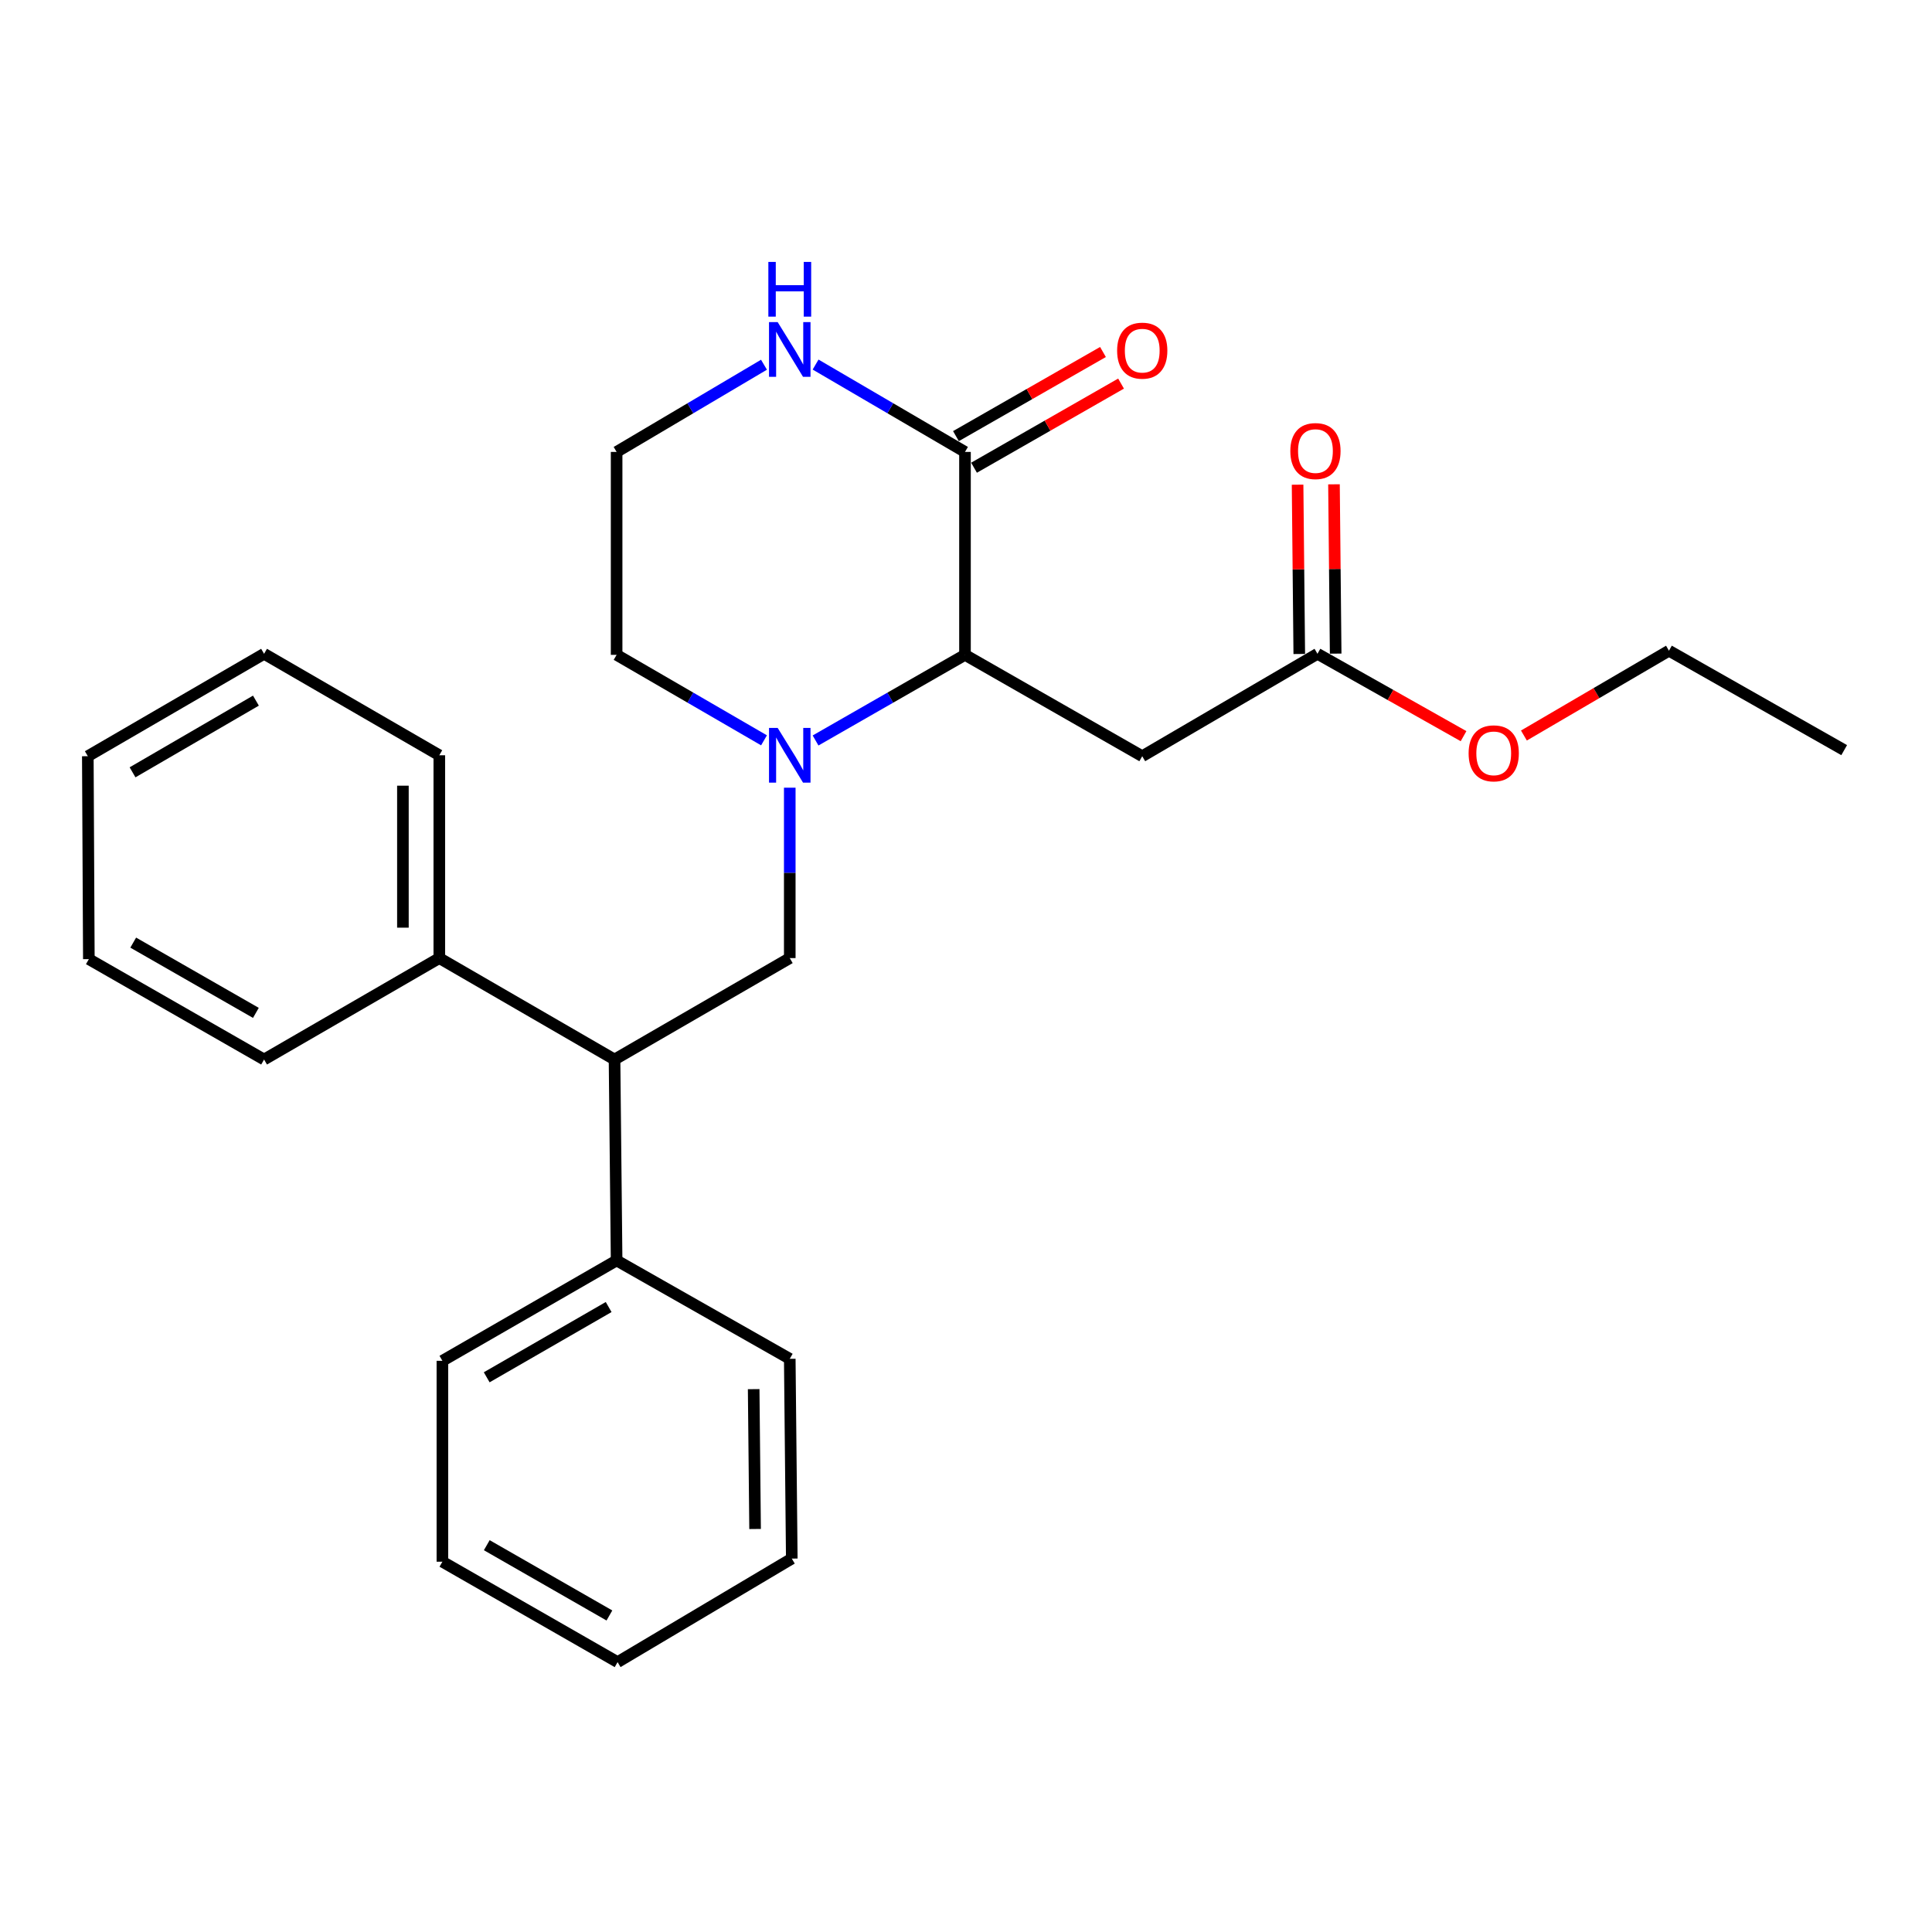 <?xml version='1.0' encoding='iso-8859-1'?>
<svg version='1.1' baseProfile='full'
              xmlns='http://www.w3.org/2000/svg'
                      xmlns:rdkit='http://www.rdkit.org/xml'
                      xmlns:xlink='http://www.w3.org/1999/xlink'
                  xml:space='preserve'
width='1000px' height='1000px' viewBox='0 0 1000 1000'>
<!-- END OF HEADER -->
<rect style='opacity:1.0;fill:#FFFFFF;stroke:none' width='1000' height='1000' x='0' y='0'> </rect>
<path class='bond-0' d='M 422.132,383.272 L 460.805,361.111' style='fill:none;fill-rule:evenodd;stroke:#0000FF;stroke-width:6px;stroke-linecap:butt;stroke-linejoin:miter;stroke-opacity:1' />
<path class='bond-0' d='M 460.805,361.111 L 499.477,338.95' style='fill:none;fill-rule:evenodd;stroke:#000000;stroke-width:6px;stroke-linecap:butt;stroke-linejoin:miter;stroke-opacity:1' />
<path class='bond-1' d='M 408.779,407.708 L 408.779,451.808' style='fill:none;fill-rule:evenodd;stroke:#0000FF;stroke-width:6px;stroke-linecap:butt;stroke-linejoin:miter;stroke-opacity:1' />
<path class='bond-1' d='M 408.779,451.808 L 408.779,495.907' style='fill:none;fill-rule:evenodd;stroke:#000000;stroke-width:6px;stroke-linecap:butt;stroke-linejoin:miter;stroke-opacity:1' />
<path class='bond-11' d='M 395.449,383.193 L 357.304,361.071' style='fill:none;fill-rule:evenodd;stroke:#0000FF;stroke-width:6px;stroke-linecap:butt;stroke-linejoin:miter;stroke-opacity:1' />
<path class='bond-11' d='M 357.304,361.071 L 319.159,338.95' style='fill:none;fill-rule:evenodd;stroke:#000000;stroke-width:6px;stroke-linecap:butt;stroke-linejoin:miter;stroke-opacity:1' />
<path class='bond-2' d='M 499.477,338.95 L 499.477,233.914' style='fill:none;fill-rule:evenodd;stroke:#000000;stroke-width:6px;stroke-linecap:butt;stroke-linejoin:miter;stroke-opacity:1' />
<path class='bond-3' d='M 499.477,338.95 L 591.221,391.415' style='fill:none;fill-rule:evenodd;stroke:#000000;stroke-width:6px;stroke-linecap:butt;stroke-linejoin:miter;stroke-opacity:1' />
<path class='bond-4' d='M 408.779,495.907 L 318.081,548.404' style='fill:none;fill-rule:evenodd;stroke:#000000;stroke-width:6px;stroke-linecap:butt;stroke-linejoin:miter;stroke-opacity:1' />
<path class='bond-7' d='M 504.155,242.089 L 542.206,220.316' style='fill:none;fill-rule:evenodd;stroke:#000000;stroke-width:6px;stroke-linecap:butt;stroke-linejoin:miter;stroke-opacity:1' />
<path class='bond-7' d='M 542.206,220.316 L 580.257,198.543' style='fill:none;fill-rule:evenodd;stroke:#FF0000;stroke-width:6px;stroke-linecap:butt;stroke-linejoin:miter;stroke-opacity:1' />
<path class='bond-7' d='M 494.799,225.738 L 532.849,203.965' style='fill:none;fill-rule:evenodd;stroke:#000000;stroke-width:6px;stroke-linecap:butt;stroke-linejoin:miter;stroke-opacity:1' />
<path class='bond-7' d='M 532.849,203.965 L 570.9,182.192' style='fill:none;fill-rule:evenodd;stroke:#FF0000;stroke-width:6px;stroke-linecap:butt;stroke-linejoin:miter;stroke-opacity:1' />
<path class='bond-26' d='M 499.477,233.914 L 460.811,211.306' style='fill:none;fill-rule:evenodd;stroke:#000000;stroke-width:6px;stroke-linecap:butt;stroke-linejoin:miter;stroke-opacity:1' />
<path class='bond-26' d='M 460.811,211.306 L 422.146,188.698' style='fill:none;fill-rule:evenodd;stroke:#0000FF;stroke-width:6px;stroke-linecap:butt;stroke-linejoin:miter;stroke-opacity:1' />
<path class='bond-5' d='M 591.221,391.415 L 681.919,338.406' style='fill:none;fill-rule:evenodd;stroke:#000000;stroke-width:6px;stroke-linecap:butt;stroke-linejoin:miter;stroke-opacity:1' />
<path class='bond-9' d='M 318.081,548.404 L 319.159,652.404' style='fill:none;fill-rule:evenodd;stroke:#000000;stroke-width:6px;stroke-linecap:butt;stroke-linejoin:miter;stroke-opacity:1' />
<path class='bond-10' d='M 318.081,548.404 L 227.384,495.907' style='fill:none;fill-rule:evenodd;stroke:#000000;stroke-width:6px;stroke-linecap:butt;stroke-linejoin:miter;stroke-opacity:1' />
<path class='bond-8' d='M 691.338,338.312 L 690.901,294.497' style='fill:none;fill-rule:evenodd;stroke:#000000;stroke-width:6px;stroke-linecap:butt;stroke-linejoin:miter;stroke-opacity:1' />
<path class='bond-8' d='M 690.901,294.497 L 690.464,250.682' style='fill:none;fill-rule:evenodd;stroke:#FF0000;stroke-width:6px;stroke-linecap:butt;stroke-linejoin:miter;stroke-opacity:1' />
<path class='bond-8' d='M 672.5,338.499 L 672.063,294.685' style='fill:none;fill-rule:evenodd;stroke:#000000;stroke-width:6px;stroke-linecap:butt;stroke-linejoin:miter;stroke-opacity:1' />
<path class='bond-8' d='M 672.063,294.685 L 671.626,250.87' style='fill:none;fill-rule:evenodd;stroke:#FF0000;stroke-width:6px;stroke-linecap:butt;stroke-linejoin:miter;stroke-opacity:1' />
<path class='bond-13' d='M 681.919,338.406 L 719.725,359.722' style='fill:none;fill-rule:evenodd;stroke:#000000;stroke-width:6px;stroke-linecap:butt;stroke-linejoin:miter;stroke-opacity:1' />
<path class='bond-13' d='M 719.725,359.722 L 757.532,381.039' style='fill:none;fill-rule:evenodd;stroke:#FF0000;stroke-width:6px;stroke-linecap:butt;stroke-linejoin:miter;stroke-opacity:1' />
<path class='bond-6' d='M 395.436,188.779 L 357.298,211.346' style='fill:none;fill-rule:evenodd;stroke:#0000FF;stroke-width:6px;stroke-linecap:butt;stroke-linejoin:miter;stroke-opacity:1' />
<path class='bond-6' d='M 357.298,211.346 L 319.159,233.914' style='fill:none;fill-rule:evenodd;stroke:#000000;stroke-width:6px;stroke-linecap:butt;stroke-linejoin:miter;stroke-opacity:1' />
<path class='bond-16' d='M 319.159,652.404 L 228.985,704.357' style='fill:none;fill-rule:evenodd;stroke:#000000;stroke-width:6px;stroke-linecap:butt;stroke-linejoin:miter;stroke-opacity:1' />
<path class='bond-16' d='M 315.038,676.52 L 251.916,712.887' style='fill:none;fill-rule:evenodd;stroke:#000000;stroke-width:6px;stroke-linecap:butt;stroke-linejoin:miter;stroke-opacity:1' />
<path class='bond-17' d='M 319.159,652.404 L 408.779,703.321' style='fill:none;fill-rule:evenodd;stroke:#000000;stroke-width:6px;stroke-linecap:butt;stroke-linejoin:miter;stroke-opacity:1' />
<path class='bond-14' d='M 227.384,495.907 L 227.384,390.924' style='fill:none;fill-rule:evenodd;stroke:#000000;stroke-width:6px;stroke-linecap:butt;stroke-linejoin:miter;stroke-opacity:1' />
<path class='bond-14' d='M 208.545,480.16 L 208.545,406.671' style='fill:none;fill-rule:evenodd;stroke:#000000;stroke-width:6px;stroke-linecap:butt;stroke-linejoin:miter;stroke-opacity:1' />
<path class='bond-15' d='M 227.384,495.907 L 136.686,548.404' style='fill:none;fill-rule:evenodd;stroke:#000000;stroke-width:6px;stroke-linecap:butt;stroke-linejoin:miter;stroke-opacity:1' />
<path class='bond-12' d='M 319.159,338.95 L 319.159,233.914' style='fill:none;fill-rule:evenodd;stroke:#000000;stroke-width:6px;stroke-linecap:butt;stroke-linejoin:miter;stroke-opacity:1' />
<path class='bond-18' d='M 788.777,380.707 L 826.312,358.756' style='fill:none;fill-rule:evenodd;stroke:#FF0000;stroke-width:6px;stroke-linecap:butt;stroke-linejoin:miter;stroke-opacity:1' />
<path class='bond-18' d='M 826.312,358.756 L 863.848,336.804' style='fill:none;fill-rule:evenodd;stroke:#000000;stroke-width:6px;stroke-linecap:butt;stroke-linejoin:miter;stroke-opacity:1' />
<path class='bond-23' d='M 227.384,390.924 L 136.686,338.406' style='fill:none;fill-rule:evenodd;stroke:#000000;stroke-width:6px;stroke-linecap:butt;stroke-linejoin:miter;stroke-opacity:1' />
<path class='bond-20' d='M 136.686,548.404 L 45.988,496.451' style='fill:none;fill-rule:evenodd;stroke:#000000;stroke-width:6px;stroke-linecap:butt;stroke-linejoin:miter;stroke-opacity:1' />
<path class='bond-20' d='M 132.445,524.265 L 68.957,487.898' style='fill:none;fill-rule:evenodd;stroke:#000000;stroke-width:6px;stroke-linecap:butt;stroke-linejoin:miter;stroke-opacity:1' />
<path class='bond-21' d='M 228.985,704.357 L 228.985,808.336' style='fill:none;fill-rule:evenodd;stroke:#000000;stroke-width:6px;stroke-linecap:butt;stroke-linejoin:miter;stroke-opacity:1' />
<path class='bond-22' d='M 408.779,703.321 L 409.826,806.724' style='fill:none;fill-rule:evenodd;stroke:#000000;stroke-width:6px;stroke-linecap:butt;stroke-linejoin:miter;stroke-opacity:1' />
<path class='bond-22' d='M 390.098,719.022 L 390.831,791.404' style='fill:none;fill-rule:evenodd;stroke:#000000;stroke-width:6px;stroke-linecap:butt;stroke-linejoin:miter;stroke-opacity:1' />
<path class='bond-19' d='M 863.848,336.804 L 954.545,388.265' style='fill:none;fill-rule:evenodd;stroke:#000000;stroke-width:6px;stroke-linecap:butt;stroke-linejoin:miter;stroke-opacity:1' />
<path class='bond-24' d='M 45.988,496.451 L 45.455,391.415' style='fill:none;fill-rule:evenodd;stroke:#000000;stroke-width:6px;stroke-linecap:butt;stroke-linejoin:miter;stroke-opacity:1' />
<path class='bond-28' d='M 228.985,808.336 L 319.662,860.31' style='fill:none;fill-rule:evenodd;stroke:#000000;stroke-width:6px;stroke-linecap:butt;stroke-linejoin:miter;stroke-opacity:1' />
<path class='bond-28' d='M 251.955,799.788 L 315.428,836.169' style='fill:none;fill-rule:evenodd;stroke:#000000;stroke-width:6px;stroke-linecap:butt;stroke-linejoin:miter;stroke-opacity:1' />
<path class='bond-25' d='M 409.826,806.724 L 319.662,860.31' style='fill:none;fill-rule:evenodd;stroke:#000000;stroke-width:6px;stroke-linecap:butt;stroke-linejoin:miter;stroke-opacity:1' />
<path class='bond-27' d='M 136.686,338.406 L 45.455,391.415' style='fill:none;fill-rule:evenodd;stroke:#000000;stroke-width:6px;stroke-linecap:butt;stroke-linejoin:miter;stroke-opacity:1' />
<path class='bond-27' d='M 132.466,362.646 L 68.604,399.753' style='fill:none;fill-rule:evenodd;stroke:#000000;stroke-width:6px;stroke-linecap:butt;stroke-linejoin:miter;stroke-opacity:1' />
<path  class='atom-0' d='M 402.519 376.764
L 411.799 391.764
Q 412.719 393.244, 414.199 395.924
Q 415.679 398.604, 415.759 398.764
L 415.759 376.764
L 419.519 376.764
L 419.519 405.084
L 415.639 405.084
L 405.679 388.684
Q 404.519 386.764, 403.279 384.564
Q 402.079 382.364, 401.719 381.684
L 401.719 405.084
L 398.039 405.084
L 398.039 376.764
L 402.519 376.764
' fill='#0000FF'/>
<path  class='atom-7' d='M 402.519 166.723
L 411.799 181.723
Q 412.719 183.203, 414.199 185.883
Q 415.679 188.563, 415.759 188.723
L 415.759 166.723
L 419.519 166.723
L 419.519 195.043
L 415.639 195.043
L 405.679 178.643
Q 404.519 176.723, 403.279 174.523
Q 402.079 172.323, 401.719 171.643
L 401.719 195.043
L 398.039 195.043
L 398.039 166.723
L 402.519 166.723
' fill='#0000FF'/>
<path  class='atom-7' d='M 397.699 135.571
L 401.539 135.571
L 401.539 147.611
L 416.019 147.611
L 416.019 135.571
L 419.859 135.571
L 419.859 163.891
L 416.019 163.891
L 416.019 150.811
L 401.539 150.811
L 401.539 163.891
L 397.699 163.891
L 397.699 135.571
' fill='#0000FF'/>
<path  class='atom-8' d='M 578.221 181.497
Q 578.221 174.697, 581.581 170.897
Q 584.941 167.097, 591.221 167.097
Q 597.501 167.097, 600.861 170.897
Q 604.221 174.697, 604.221 181.497
Q 604.221 188.377, 600.821 192.297
Q 597.421 196.177, 591.221 196.177
Q 584.981 196.177, 581.581 192.297
Q 578.221 188.417, 578.221 181.497
M 591.221 192.977
Q 595.541 192.977, 597.861 190.097
Q 600.221 187.177, 600.221 181.497
Q 600.221 175.937, 597.861 173.137
Q 595.541 170.297, 591.221 170.297
Q 586.901 170.297, 584.541 173.097
Q 582.221 175.897, 582.221 181.497
Q 582.221 187.217, 584.541 190.097
Q 586.901 192.977, 591.221 192.977
' fill='#FF0000'/>
<path  class='atom-9' d='M 667.872 233.471
Q 667.872 226.671, 671.232 222.871
Q 674.592 219.071, 680.872 219.071
Q 687.152 219.071, 690.512 222.871
Q 693.872 226.671, 693.872 233.471
Q 693.872 240.351, 690.472 244.271
Q 687.072 248.151, 680.872 248.151
Q 674.632 248.151, 671.232 244.271
Q 667.872 240.391, 667.872 233.471
M 680.872 244.951
Q 685.192 244.951, 687.512 242.071
Q 689.872 239.151, 689.872 233.471
Q 689.872 227.911, 687.512 225.111
Q 685.192 222.271, 680.872 222.271
Q 676.552 222.271, 674.192 225.071
Q 671.872 227.871, 671.872 233.471
Q 671.872 239.191, 674.192 242.071
Q 676.552 244.951, 680.872 244.951
' fill='#FF0000'/>
<path  class='atom-14' d='M 760.15 389.926
Q 760.15 383.126, 763.51 379.326
Q 766.87 375.526, 773.15 375.526
Q 779.43 375.526, 782.79 379.326
Q 786.15 383.126, 786.15 389.926
Q 786.15 396.806, 782.75 400.726
Q 779.35 404.606, 773.15 404.606
Q 766.91 404.606, 763.51 400.726
Q 760.15 396.846, 760.15 389.926
M 773.15 401.406
Q 777.47 401.406, 779.79 398.526
Q 782.15 395.606, 782.15 389.926
Q 782.15 384.366, 779.79 381.566
Q 777.47 378.726, 773.15 378.726
Q 768.83 378.726, 766.47 381.526
Q 764.15 384.326, 764.15 389.926
Q 764.15 395.646, 766.47 398.526
Q 768.83 401.406, 773.15 401.406
' fill='#FF0000'/>
</svg>
